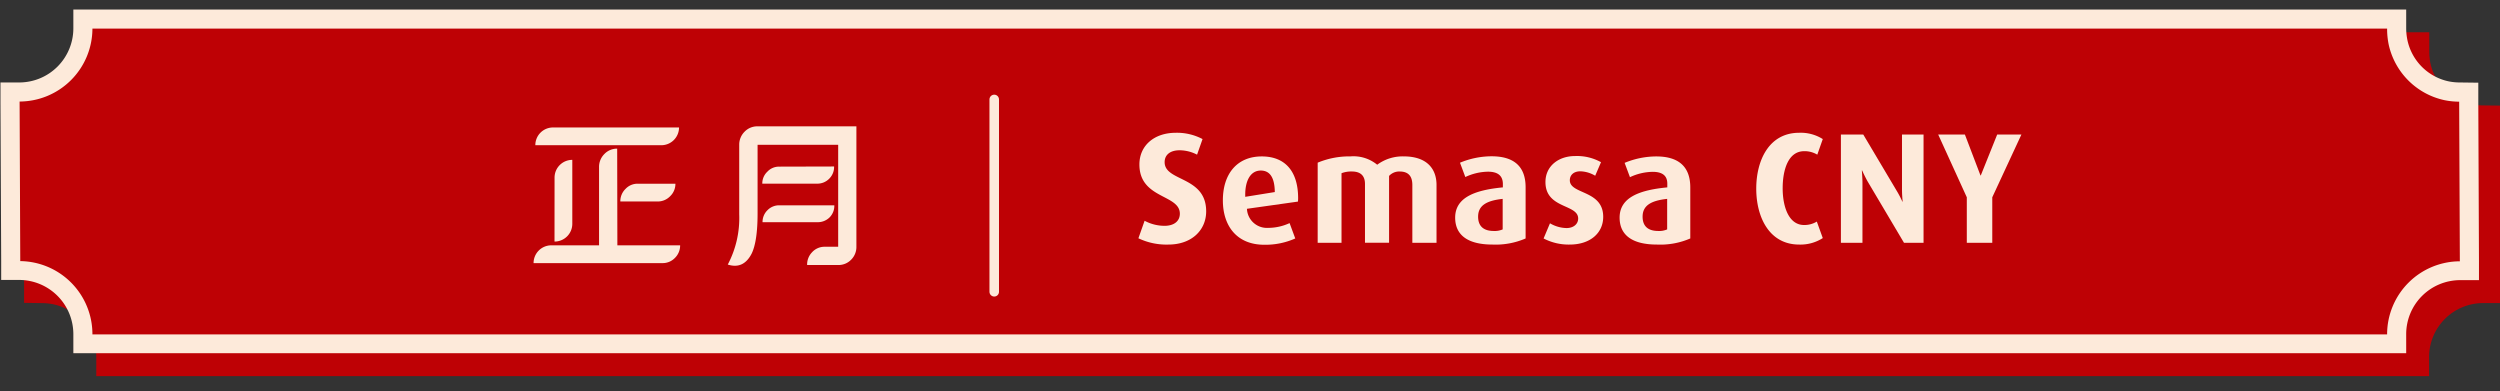 <svg xmlns="http://www.w3.org/2000/svg" viewBox="0 0 524.2 82.03"><rect x="0" y="0" width="524.2" height="82.03" fill="#333333" stroke="none"/><defs><style>.cls-1{fill:#be0105;}.cls-2{fill:#fdeada;}.cls-3{fill:#006838;stroke:#fdeada;stroke-linecap:round;stroke-linejoin:round;stroke-width:2px;}</style></defs><g id="Calendar_Header_and_Date" data-name="Calendar Header and Date"><path class="cls-1" d="M22.19,76.87v-2A13.38,13.38,0,0,0,9,61.56l-2,0L6.92,24.1h2A13.36,13.36,0,0,0,22.19,10.77v-2H507.34v2a14.17,14.17,0,0,0,.28,2.89A13.26,13.26,0,0,0,517.76,23.8a13.5,13.5,0,0,0,2.71.28l2,0,.15,37.44h-2a13.35,13.35,0,0,0-13.25,13.32v2Z"/><path class="cls-1" d="M505.34,10.77a16.32,16.32,0,0,0,.32,3.3,15.27,15.27,0,0,0,11.69,11.69,15.77,15.77,0,0,0,3.1.32l.14,33.47a15.31,15.31,0,0,0-15.25,15.32H24.19A15.32,15.32,0,0,0,9.06,59.56L8.92,26.1A15.33,15.33,0,0,0,24.19,10.77H505.34m4-4H20.19v4A11.35,11.35,0,0,1,8.91,22.1h-4v4l.14,33.47,0,3.93L9,63.56A11.37,11.37,0,0,1,20.19,74.87v4H509.33v-4A11.33,11.33,0,0,1,520.6,63.55l4,0v-4l-.14-33.47,0-3.93-3.93-.05a11.83,11.83,0,0,1-2.33-.24,11.23,11.23,0,0,1-8.59-8.59,12.28,12.28,0,0,1-.24-2.48v-4Z"/><path class="cls-1" d="M17.38,72.06v-2A13.38,13.38,0,0,0,4.23,56.75l-2,0L2.11,19.3h2A13.35,13.35,0,0,0,17.38,6V4H502.53V6a14.17,14.17,0,0,0,.28,2.89A13.26,13.26,0,0,0,513,19a13.5,13.5,0,0,0,2.71.28l2,0,.15,37.44h-2a13.35,13.35,0,0,0-13.26,13.33v2Z"/><path class="cls-2" d="M500.53,6a16.32,16.32,0,0,0,.32,3.3A15.27,15.27,0,0,0,512.54,21a15.77,15.77,0,0,0,3.1.32l.14,33.47a15.31,15.31,0,0,0-15.25,15.32H19.38A15.32,15.32,0,0,0,4.25,54.75L4.11,21.29A15.33,15.33,0,0,0,19.38,6H500.53m4-4H15.38V6A11.35,11.35,0,0,1,4.1,17.29H.1v4L.25,54.77l0,3.93,3.93,0A11.37,11.37,0,0,1,15.38,70.06v4H504.53v-4a11.33,11.33,0,0,1,11.26-11.32l4,0v-4l-.14-33.47,0-3.93-3.93-.05a11.83,11.83,0,0,1-2.33-.24,11.22,11.22,0,0,1-8.59-8.58A12.45,12.45,0,0,1,504.53,6V2Z"/><path class="cls-2" d="M129.45,51.44h13.16a3.66,3.66,0,0,1-1.09,2.64,3.56,3.56,0,0,1-2.64,1.09h-27a3.72,3.72,0,0,1,3.73-3.73h10V35a3.79,3.79,0,0,1,1.12-2.71,3.65,3.65,0,0,1,2.68-1.12Zm12.93-24.71a3.72,3.72,0,0,1-3.73,3.72h-26.4A3.7,3.7,0,0,1,116,26.73Zm-26.1,10.52A3.72,3.72,0,0,1,120,33.52v13.4a3.72,3.72,0,0,1-3.73,3.73Zm13.79,5a3.6,3.6,0,0,1,1.09-2.64,3.45,3.45,0,0,1,2.58-1.09h7.88a3.56,3.56,0,0,1-1.09,2.61,3.62,3.62,0,0,1-2.64,1.12Z"/><path class="cls-2" d="M179.57,26.49V51.71a3.75,3.75,0,0,1-1.09,2.73,3.67,3.67,0,0,1-2.7,1.13h-6.54a3.67,3.67,0,0,1,1-2.64,3.53,3.53,0,0,1,2.57-1.19h2.94V30.36H158.85V44.71q0,5.94-1.25,8.48-1.72,3.33-5,2.28A20.85,20.85,0,0,0,155,44.94V30.36a3.82,3.82,0,0,1,1.12-2.74,3.69,3.69,0,0,1,2.71-1.13Zm-4.68,8.42a3.42,3.42,0,0,1-1,2.54,3.47,3.47,0,0,1-2.54,1.06H159.84A3.36,3.36,0,0,1,160.9,36a3.32,3.32,0,0,1,2.5-1.06Zm-15,11.68a3.44,3.44,0,0,1,1.06-2.54,3.39,3.39,0,0,1,2.5-1h11.49a3.42,3.42,0,0,1-1,2.54,3.52,3.52,0,0,1-2.54,1Z"/><path class="cls-2" d="M245,51.28a13.6,13.6,0,0,1-6.3-1.32L240,46.29a8.84,8.84,0,0,0,4.19,1.06c2,0,3.2-1,3.2-2.54,0-4.1-8.48-3.07-8.48-10.33,0-3.87,3-6.64,7.66-6.64a11.48,11.48,0,0,1,5.58,1.32L251,32.43a8,8,0,0,0-3.67-.92c-1.88,0-3.13.89-3.13,2.5,0,4.1,8.71,2.88,8.71,10.3C252.91,48.31,249.81,51.28,245,51.28Z"/><path class="cls-2" d="M272.15,42.27l-10.69,1.51a4.19,4.19,0,0,0,4.45,4,10.73,10.73,0,0,0,4.49-1L271.59,50a15.37,15.37,0,0,1-6.5,1.32c-5.71,0-8.68-3.9-8.68-9.31,0-5.58,3-9.21,8.15-9.21,5,0,7.63,3.23,7.63,8.75A5.59,5.59,0,0,1,272.15,42.27Zm-7.79-6.51c-2.11,0-3.26,2.05-3.26,5.05v.46l6.2-1C267.27,37.41,266.38,35.76,264.36,35.76Z"/><path class="cls-2" d="M296.14,50.91V38.8c0-1.78-.76-2.84-2.67-2.84a2.89,2.89,0,0,0-2.21.93v14h-5.05V38.57c0-1.62-.83-2.61-2.74-2.61a5.67,5.67,0,0,0-2.18.36V50.91h-5V34.11a17.33,17.33,0,0,1,6.9-1.32,7.84,7.84,0,0,1,5.58,1.75,9,9,0,0,1,5.55-1.75c4.81,0,6.89,2.54,6.89,6V50.91Z"/><path class="cls-2" d="M312.94,51.28c-5.08,0-7.82-1.92-7.82-5.65,0-4.39,4.49-5.81,10-6.34V38.5C315.08,36.79,314,36,312,36a11.53,11.53,0,0,0-4.75,1.12l-1.12-3a17.36,17.36,0,0,1,6.63-1.35c4.36,0,7.13,1.85,7.13,6.5V50A15.8,15.8,0,0,1,312.94,51.28Zm2.14-9.58c-3.43.37-5.15,1.42-5.15,3.73,0,2,1.16,3,3.27,3a4.23,4.23,0,0,0,1.88-.33Z"/><path class="cls-2" d="M329.14,51.28A11.32,11.32,0,0,1,323.66,50L325,46.82a7.06,7.06,0,0,0,3.47,1c1.49,0,2.44-.86,2.44-2,0-3.07-6.86-2-6.86-7.65,0-3.37,2.77-5.45,6.2-5.45a10.35,10.35,0,0,1,5.45,1.29l-1.22,2.84a6.41,6.41,0,0,0-3.1-.93c-1.46,0-2.22.83-2.22,1.88,0,3,7,2,7,7.66C336.17,48.8,333.5,51.28,329.14,51.28Z"/><path class="cls-2" d="M347.42,51.28c-5.08,0-7.82-1.92-7.82-5.65,0-4.39,4.49-5.81,10-6.34V38.5c0-1.71-1.09-2.47-3.07-2.47a11.58,11.58,0,0,0-4.76,1.12l-1.12-3a17.41,17.41,0,0,1,6.64-1.35c4.35,0,7.13,1.85,7.13,6.5V50A15.82,15.82,0,0,1,347.42,51.28Zm2.15-9.58c-3.43.37-5.15,1.42-5.15,3.73,0,2,1.15,3,3.27,3a4.23,4.23,0,0,0,1.88-.33Z"/><path class="cls-2" d="M377.25,51.28c-6.3,0-9-5.78-9-11.72s2.67-11.72,9-11.72a8.64,8.64,0,0,1,4.95,1.32l-1.15,3.27a5.16,5.16,0,0,0-2.74-.73c-3.37,0-4.52,3.93-4.52,7.79s1.28,7.69,4.49,7.69a5,5,0,0,0,2.67-.72l1.25,3.46A8.65,8.65,0,0,1,377.25,51.28Z"/><path class="cls-2" d="M399.23,50.91l-7.59-12.8c-.4-.7-.89-1.69-1.19-2.38h-.06c.1,1.35.13,2,.13,2.67V50.91H386V28.21h4.69l7,11.78a19.53,19.53,0,0,1,1.19,2.28h.07c-.07-.76-.14-1.62-.14-2.58V28.21h4.52v22.7Z"/><path class="cls-2" d="M417.74,41.37v9.54H412.4V41.37l-6-13.16H412l3.27,8.58h.06l3.44-8.58h5.08Z"/><line class="cls-3" x1="208.47" y1="20.85" x2="208.47" y2="61.18"/></g></svg>